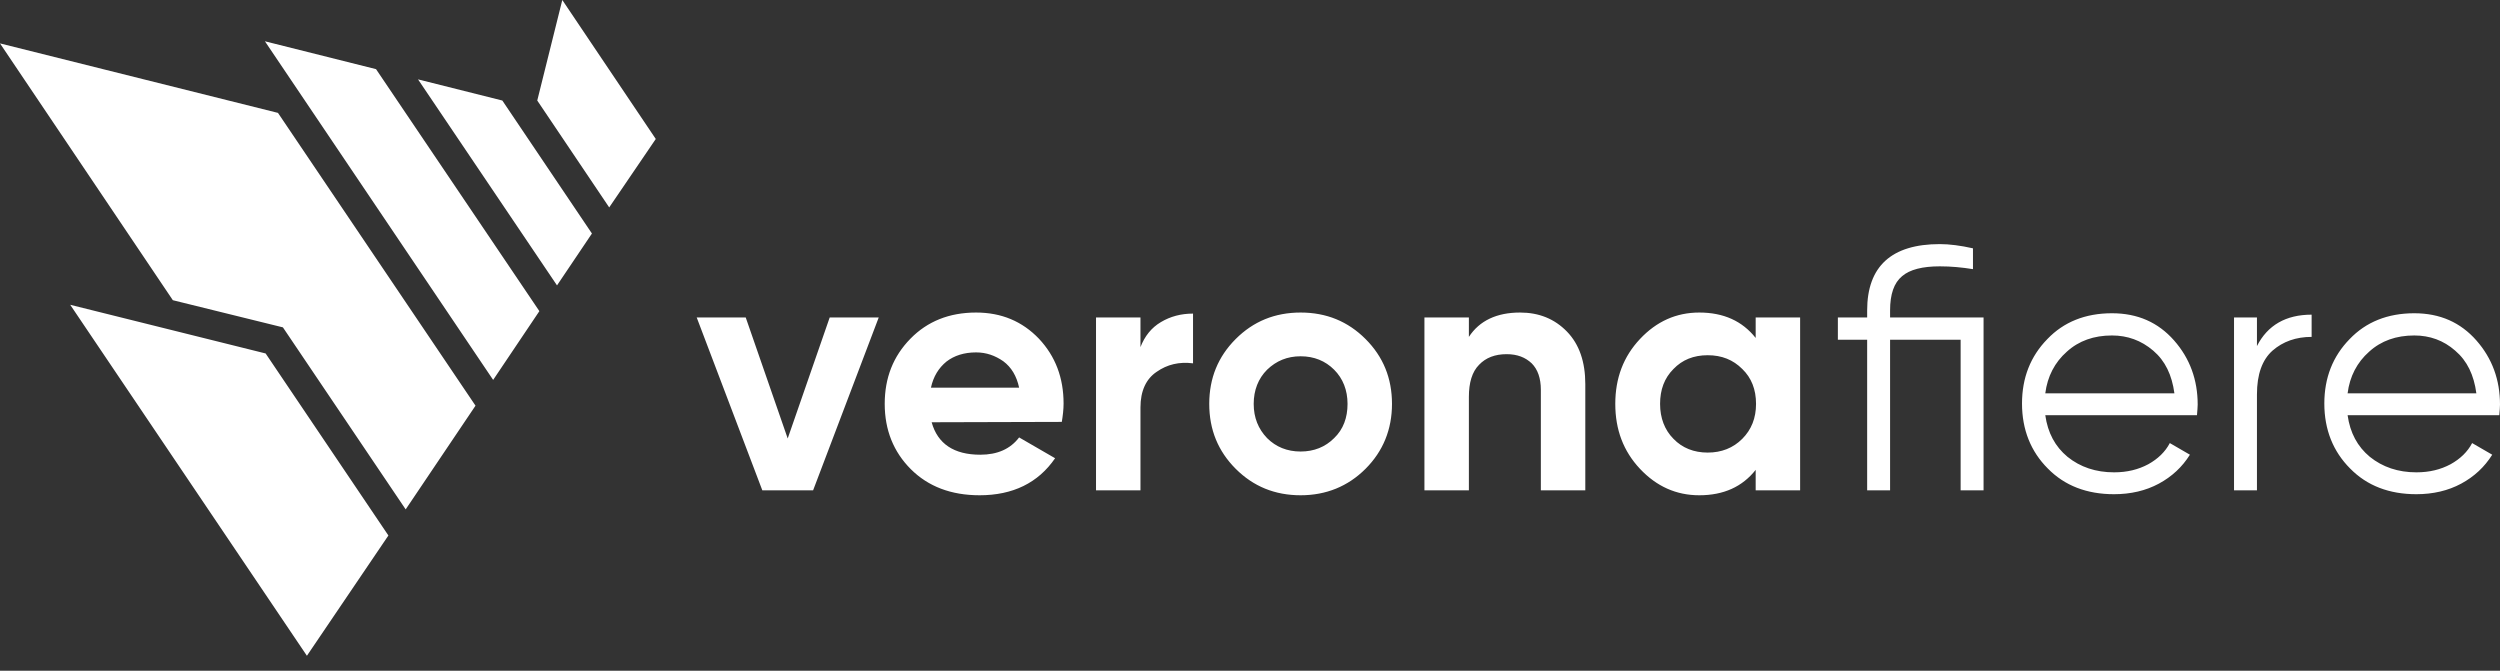 <svg width="123" height="33" viewBox="0 0 123 33" fill="none" xmlns="http://www.w3.org/2000/svg">
<rect x="0" y="0" width="123" height="33" fill="#333333" stroke="none"/>
<path d="M15.1 32.264L19.109 26.346L13.069 17.39L3.454 14.995L15.1 32.264ZM19.959 25.062L23.395 19.959L13.676 5.554L0 2.135L8.504 14.77L13.919 16.106L19.959 25.062ZM24.263 18.692L13.034 2.031L18.501 3.402L26.537 15.308L24.263 18.692ZM24.715 4.946L20.567 3.905L27.405 14.041L29.123 11.489L24.715 4.946ZM27.665 0L32.264 6.838L29.973 10.205L26.433 4.946L27.665 0ZM40.821 15.62H43.233L40.005 24.124H37.506L34.278 15.62H36.69L38.755 21.573L40.821 15.62ZM45.837 20.775C46.132 21.834 46.93 22.372 48.232 22.372C49.065 22.372 49.707 22.094 50.141 21.521L51.911 22.545C51.078 23.76 49.828 24.367 48.197 24.367C46.791 24.367 45.663 23.933 44.812 23.083C43.962 22.233 43.528 21.157 43.528 19.872C43.528 18.588 43.945 17.529 44.795 16.662C45.628 15.811 46.704 15.377 48.023 15.377C49.273 15.377 50.297 15.811 51.113 16.662C51.928 17.529 52.328 18.588 52.328 19.855C52.328 20.133 52.293 20.445 52.241 20.757L45.837 20.775ZM45.802 19.074H50.141C50.019 18.501 49.759 18.067 49.36 17.772C48.961 17.495 48.527 17.338 48.023 17.338C47.433 17.338 46.947 17.495 46.565 17.79C46.184 18.102 45.923 18.519 45.802 19.074ZM56.111 17.078C56.319 16.54 56.649 16.123 57.118 15.846C57.586 15.568 58.107 15.429 58.697 15.429V17.876C58.02 17.79 57.43 17.928 56.909 18.293C56.389 18.64 56.111 19.23 56.111 20.046V24.124H53.924V15.62H56.111V17.078ZM67.184 23.066C66.316 23.933 65.24 24.367 63.991 24.367C62.724 24.367 61.665 23.933 60.797 23.066C59.929 22.198 59.495 21.139 59.495 19.872C59.495 18.605 59.929 17.547 60.797 16.679C61.665 15.811 62.724 15.377 63.991 15.377C65.257 15.377 66.316 15.811 67.184 16.679C68.052 17.547 68.486 18.605 68.486 19.872C68.486 21.122 68.052 22.198 67.184 23.066ZM62.342 21.556C62.776 21.99 63.331 22.215 63.991 22.215C64.65 22.215 65.206 21.99 65.639 21.556C66.091 21.122 66.299 20.549 66.299 19.872C66.299 19.195 66.073 18.623 65.639 18.189C65.206 17.755 64.65 17.529 63.991 17.529C63.331 17.529 62.793 17.755 62.342 18.189C61.908 18.623 61.682 19.195 61.682 19.872C61.682 20.549 61.908 21.105 62.342 21.556ZM74.786 15.377C75.723 15.377 76.487 15.69 77.094 16.314C77.702 16.939 77.997 17.807 77.997 18.9V24.124H75.81V19.178C75.81 18.605 75.654 18.171 75.359 17.876C75.046 17.581 74.647 17.425 74.126 17.425C73.554 17.425 73.102 17.599 72.772 17.946C72.425 18.293 72.269 18.831 72.269 19.525V24.124H70.082V15.62H72.269V16.575C72.79 15.776 73.64 15.377 74.786 15.377ZM86.379 15.62H88.566V24.124H86.379V23.118C85.72 23.951 84.8 24.367 83.603 24.367C82.474 24.367 81.502 23.933 80.687 23.066C79.871 22.198 79.472 21.139 79.472 19.872C79.472 18.605 79.871 17.547 80.687 16.679C81.502 15.811 82.474 15.377 83.603 15.377C84.8 15.377 85.72 15.794 86.379 16.627V15.62ZM82.335 21.59C82.769 22.042 83.342 22.267 84.019 22.267C84.696 22.267 85.269 22.042 85.72 21.59C86.171 21.139 86.397 20.567 86.397 19.872C86.397 19.161 86.171 18.588 85.72 18.154C85.269 17.703 84.713 17.477 84.019 17.477C83.325 17.477 82.769 17.703 82.335 18.154C81.884 18.605 81.676 19.178 81.676 19.872C81.676 20.567 81.902 21.157 82.335 21.59ZM97.591 15.62V24.124H96.463V16.714H92.992V24.124H91.864V16.714H90.423V15.62H91.864V15.273C91.864 13.104 93.061 12.01 95.439 12.01C95.908 12.01 96.463 12.08 97.07 12.218V13.242C96.532 13.156 95.995 13.104 95.439 13.104C94.589 13.104 93.964 13.26 93.582 13.589C93.183 13.919 92.992 14.475 92.992 15.273V15.62H97.591ZM103.909 15.412C105.176 15.412 106.182 15.863 106.963 16.748C107.744 17.633 108.126 18.692 108.126 19.907C108.126 20.029 108.109 20.202 108.091 20.428H100.628C100.75 21.296 101.114 21.972 101.722 22.476C102.347 22.979 103.11 23.239 104.013 23.239C104.655 23.239 105.21 23.101 105.696 22.84C106.165 22.58 106.529 22.233 106.755 21.799L107.744 22.372C107.362 22.979 106.859 23.448 106.217 23.795C105.575 24.142 104.829 24.315 104.013 24.315C102.676 24.315 101.583 23.899 100.75 23.048C99.917 22.215 99.483 21.139 99.483 19.855C99.483 18.588 99.9 17.529 100.733 16.679C101.531 15.846 102.59 15.412 103.909 15.412ZM103.909 16.505C103.024 16.505 102.277 16.766 101.687 17.304C101.097 17.824 100.733 18.519 100.628 19.352H106.981C106.859 18.449 106.529 17.755 105.939 17.252C105.349 16.748 104.672 16.505 103.909 16.505ZM111.042 17.026C111.563 16.002 112.465 15.481 113.732 15.481V16.575C112.968 16.575 112.326 16.8 111.806 17.252C111.302 17.703 111.042 18.414 111.042 19.404V24.124H109.914V15.62H111.042V17.026ZM118.783 15.412C120.05 15.412 121.056 15.863 121.837 16.748C122.618 17.633 123 18.692 123 19.907C123 20.029 122.983 20.202 122.965 20.428H115.502C115.624 21.296 115.988 21.972 116.596 22.476C117.221 22.979 117.984 23.239 118.887 23.239C119.529 23.239 120.084 23.101 120.57 22.84C121.039 22.58 121.403 22.233 121.629 21.799L122.618 22.372C122.236 22.979 121.733 23.448 121.091 23.795C120.449 24.142 119.702 24.315 118.887 24.315C117.55 24.315 116.457 23.899 115.624 23.048C114.791 22.215 114.357 21.139 114.357 19.855C114.357 18.588 114.773 17.529 115.606 16.679C116.405 15.846 117.464 15.412 118.783 15.412ZM118.783 16.505C117.897 16.505 117.151 16.766 116.561 17.304C115.971 17.824 115.606 18.519 115.502 19.352H121.837C121.716 18.449 121.386 17.755 120.796 17.252C120.223 16.748 119.546 16.505 118.783 16.505Z" fill="white"/>
</svg>
